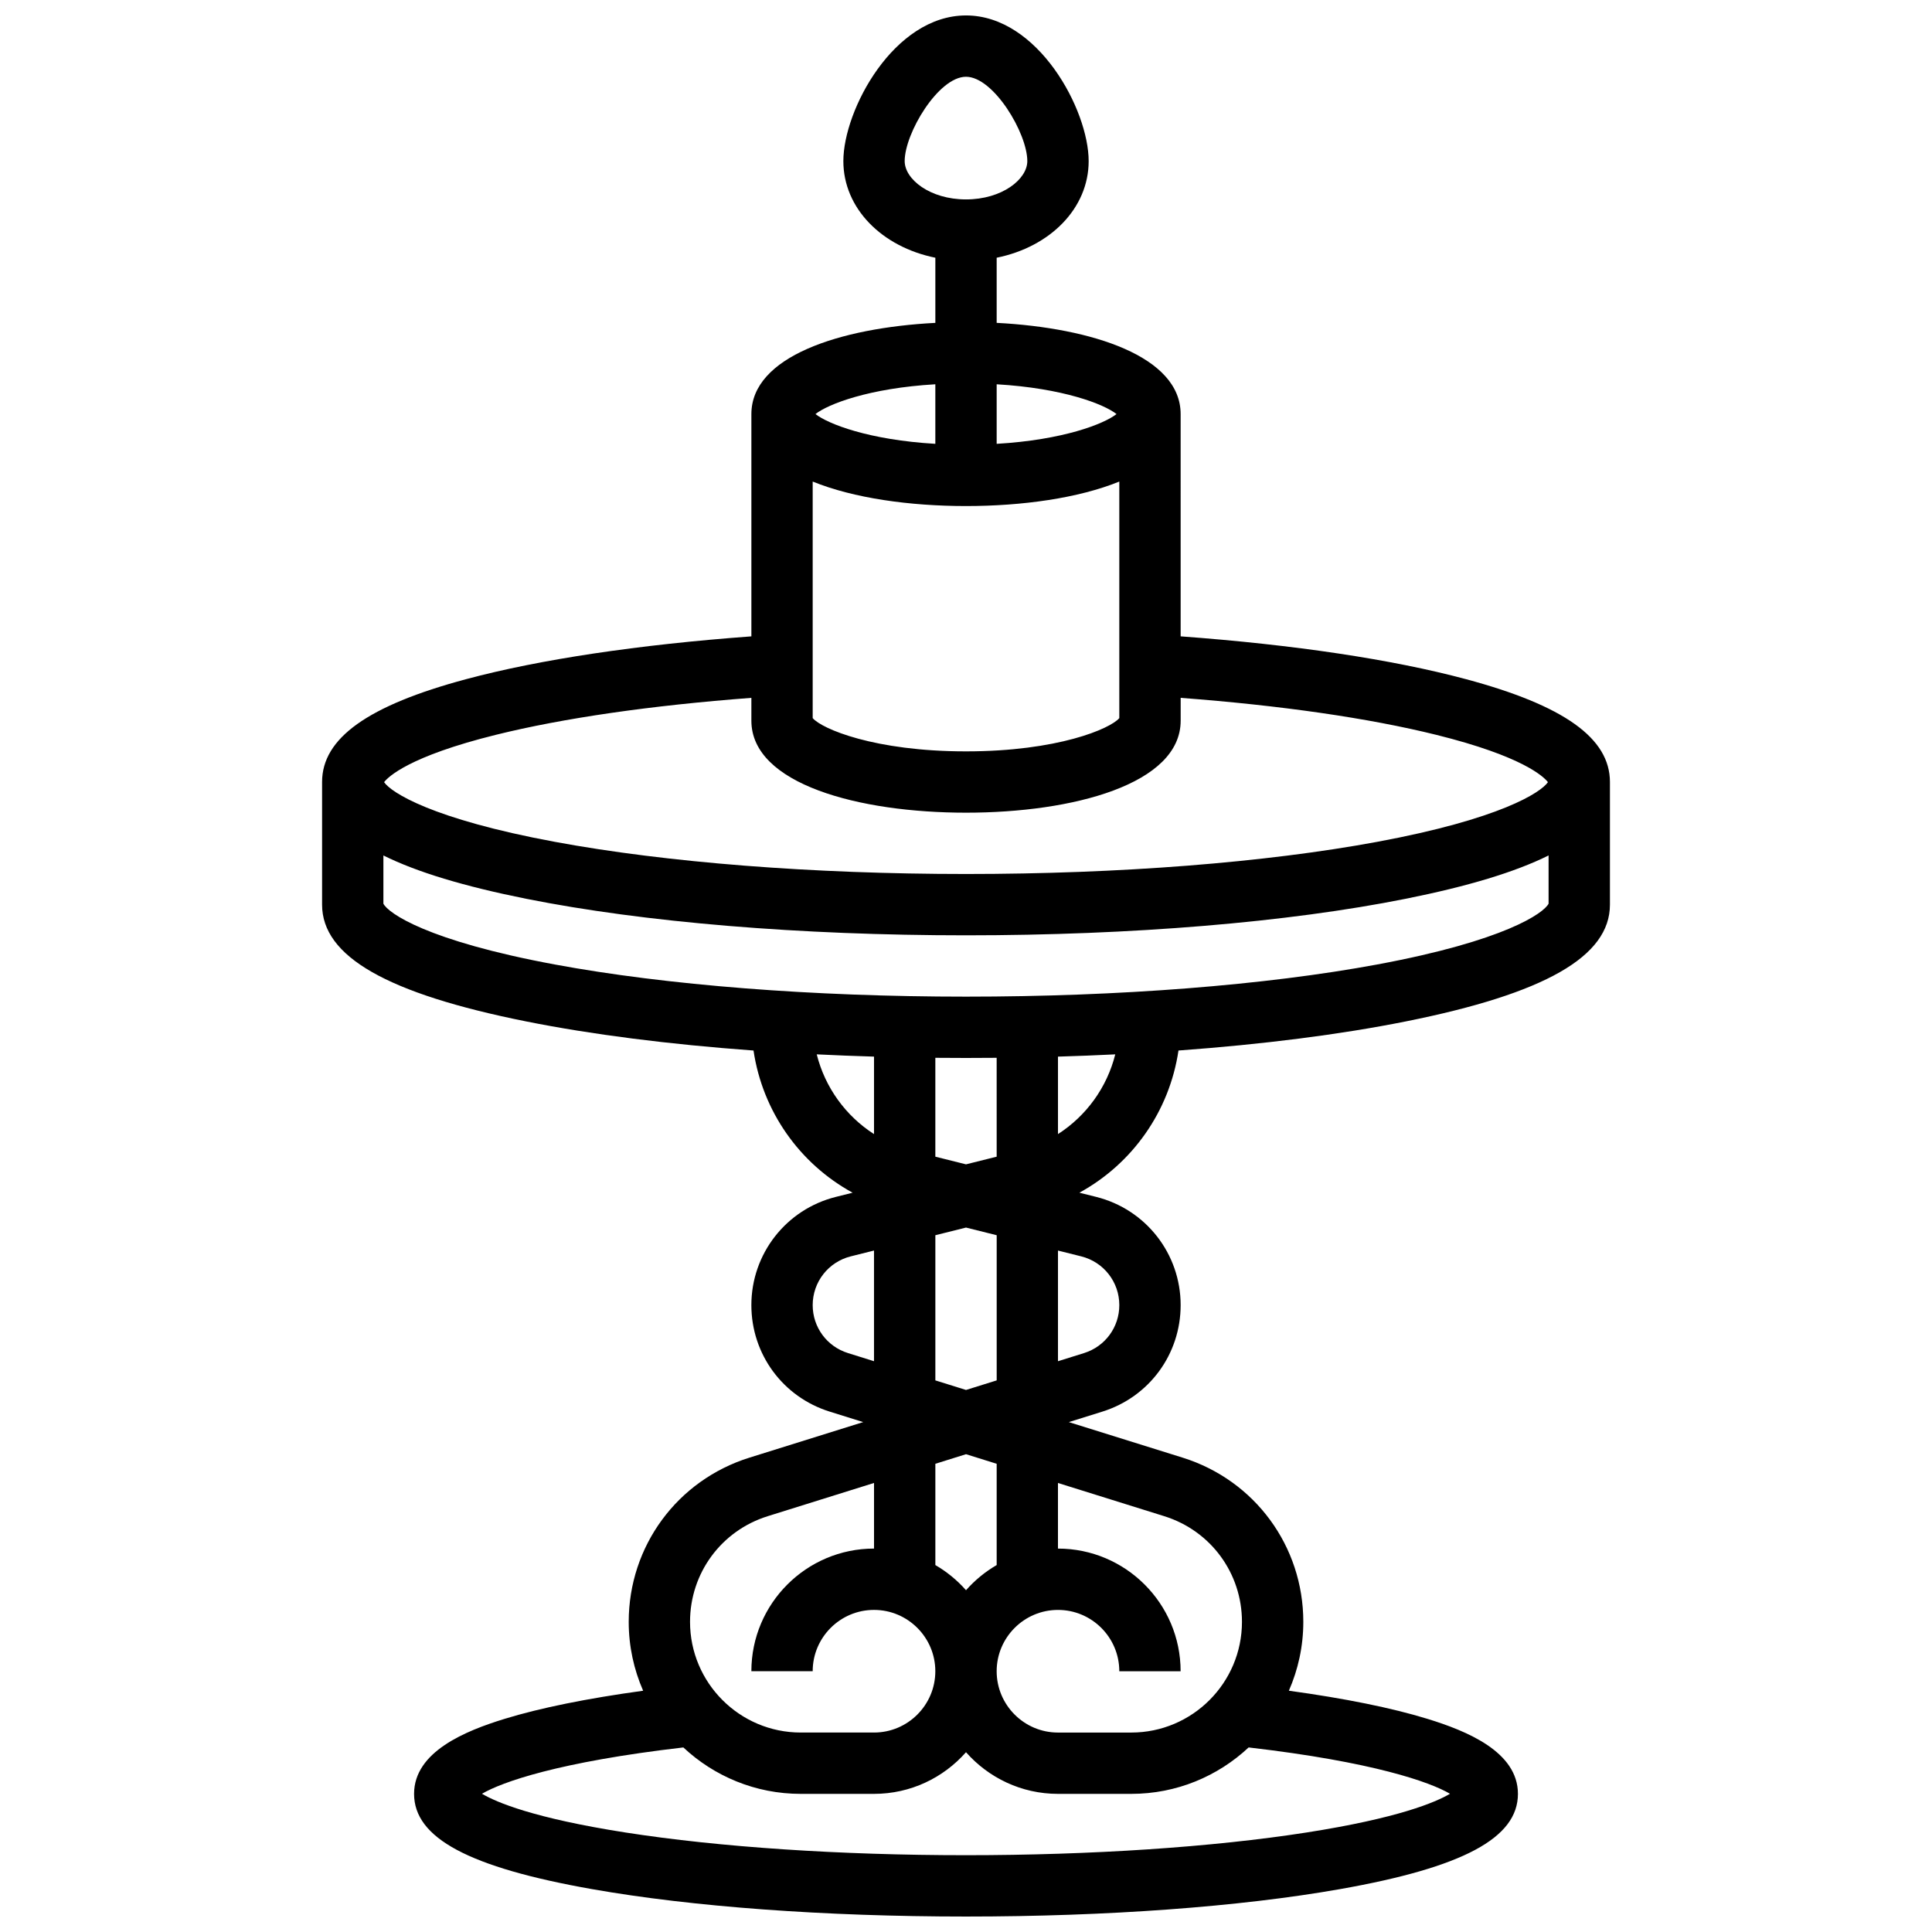 <?xml version="1.0" encoding="UTF-8"?>
<!-- Uploaded to: ICON Repo, www.iconrepo.com, Generator: ICON Repo Mixer Tools -->
<svg width="800px" height="800px" version="1.1" viewBox="144 144 512 512" xmlns="http://www.w3.org/2000/svg">
 <defs>
  <clipPath id="a">
   <path d="m229 148.09h342v503.81h-342z"/>
  </clipPath>
 </defs>
 <g clip-path="url(#a)">
  <path d="m532.47 323.98c-19.512-5.234-45.531-9.125-75.586-11.34l-0.004-58.91c0-15.227-23.352-22.844-48.754-24.168v-17.262c14.172-2.863 24.379-13.086 24.379-25.609 0-13.559-13.402-38.598-32.504-38.598s-32.504 25.039-32.504 38.598c0 12.52 10.207 22.746 24.379 25.609v17.266c-25.402 1.32-48.754 8.941-48.754 24.168v58.91c-30.055 2.215-56.07 6.109-75.586 11.34-26.051 6.984-38.184 15.645-38.184 27.258v32.504c0 13.73 17.203 23.566 54.133 30.953 17.355 3.473 37.863 6.074 60.203 7.703 2.383 16.078 12.184 29.984 26.262 37.68l-4.438 1.109c-13.184 3.293-22.395 15.09-22.395 28.68 0 13 8.336 24.344 20.746 28.219l8.895 2.781-30.152 9.422c-19.137 5.981-31.992 23.469-31.992 43.516 0 6.488 1.371 12.66 3.824 18.254-14.762 2.019-27.312 4.559-36.746 7.461-10.285 3.164-23.961 8.668-23.961 19.875 0 11.699 14.551 19.484 47.176 25.242 26.543 4.684 61.734 7.262 99.094 7.262s72.551-2.578 99.094-7.262c32.621-5.758 47.172-13.543 47.172-25.242 0-11.207-13.676-16.711-23.961-19.879-9.43-2.902-21.984-5.441-36.746-7.461 2.453-5.594 3.828-11.766 3.828-18.254 0-20.047-12.855-37.535-31.992-43.516l-30.152-9.418 8.891-2.777c12.41-3.879 20.746-15.219 20.746-28.223 0-13.594-9.211-25.387-22.395-28.684l-4.441-1.109c14.078-7.695 23.879-21.602 26.262-37.68 22.34-1.629 42.848-4.231 60.203-7.703 36.934-7.383 54.137-17.219 54.137-30.949v-32.504c0-11.613-12.133-20.273-38.176-27.262zm-173.1-52.363c10.836 4.41 25.766 6.492 40.629 6.492 14.867 0 29.793-2.082 40.629-6.492v62.688c-2.391 2.824-16.34 8.816-40.629 8.816-24.293 0-38.238-5.992-40.629-8.816zm80.523-17.887c-3.332 2.621-14.133 6.856-31.766 7.891v-15.781c17.633 1.035 28.434 5.269 31.766 7.891zm-56.145-67.039c0-7.387 8.938-22.348 16.25-22.348s16.25 14.961 16.25 22.348c0 4.805-6.676 10.156-16.25 10.156-9.574 0-16.25-5.352-16.25-10.156zm8.125 59.148v15.781c-17.633-1.035-28.438-5.269-31.766-7.891 3.332-2.621 14.133-6.856 31.766-7.891zm-116.47 92.898c17.887-4.434 41.168-7.793 67.719-9.797v6.051c0 16.84 28.57 24.379 56.883 24.379s56.883-7.539 56.883-24.379v-6.051c26.551 2.004 49.832 5.363 67.719 9.797 23.016 5.703 28.523 11.133 29.613 12.543-1.871 2.731-12.605 9.766-45.246 15.816-29.652 5.496-68.352 8.523-108.97 8.523s-79.316-3.027-108.97-8.523c-32.641-6.051-43.375-13.086-45.246-15.816 1.09-1.414 6.602-6.84 29.613-12.543zm85.039 84.68c4.996 0.246 10.059 0.445 15.18 0.598v20.531c-7.527-4.832-12.984-12.383-15.18-21.129zm39.562 142.01c-2.324-2.637-5.066-4.891-8.125-6.668v-26.84l8.125-2.539 8.125 2.539v26.84c-3.059 1.777-5.801 4.031-8.125 6.668zm0-53.07-8.125-2.539v-38.469l8.125-2.031 8.129 2.031v38.469zm8.125-61.824-8.129 2.031-8.125-2.031v-26.199c2.699 0.027 5.406 0.039 8.125 0.039s5.43-0.012 8.125-0.039zm-48.758 39.336c0-6.121 4.148-11.434 10.086-12.918l6.164-1.543v29.328l-6.906-2.16c-5.586-1.742-9.344-6.852-9.344-12.707zm-11.914 55.938 28.168-8.805v17.387c-17.922 0-32.504 14.582-32.504 32.504h16.25c0-8.961 7.293-16.25 16.25-16.25 8.961 0 16.25 7.293 16.25 16.25 0 8.961-7.293 16.25-16.25 16.25h-19.418c-16.172 0.004-29.336-13.156-29.336-29.336 0-12.902 8.273-24.152 20.59-28zm180.81 73.562c-3.793 2.246-13.699 6.469-38.078 10.273-24.84 3.871-56.871 6.008-90.188 6.008-33.32 0-65.352-2.133-90.191-6.008-24.375-3.801-34.281-8.023-38.078-10.273 5.281-3.094 20.254-8.438 53.363-12.277 8.152 7.625 19.09 12.305 31.105 12.305h19.422c9.703 0 18.418-4.277 24.379-11.039 5.961 6.762 14.676 11.039 24.379 11.039h19.418c12.016 0 22.953-4.68 31.105-12.305 33.109 3.84 48.082 9.184 53.363 12.277zm-55.133-45.562c0 16.18-13.16 29.34-29.34 29.34h-19.418c-8.961 0-16.25-7.293-16.25-16.25 0-8.961 7.293-16.25 16.25-16.25 8.961 0 16.25 7.293 16.25 16.25h16.25c0-17.922-14.582-32.504-32.504-32.504v-17.387l28.168 8.801c12.32 3.848 20.594 15.098 20.594 28zm-32.504-83.938c0 5.856-3.754 10.961-9.344 12.711l-6.91 2.16v-29.328l6.168 1.543c5.938 1.484 10.086 6.793 10.086 12.914zm-16.254-45.32v-20.531c5.121-0.152 10.188-0.352 15.18-0.598-2.191 8.742-7.648 16.293-15.18 21.129zm84.594-44.949c-29.652 5.496-68.352 8.523-108.97 8.523s-79.316-3.027-108.97-8.523c-33.914-6.285-44.18-13.637-45.426-16.117v-12.777c8.848 4.402 21.395 8.191 37.883 11.488 31.203 6.238 72.582 9.676 116.51 9.676s85.309-3.438 116.51-9.68c16.488-3.297 29.031-7.086 37.883-11.488v12.777c-1.25 2.484-11.512 9.832-45.426 16.121z"/>
 </g>
</svg>